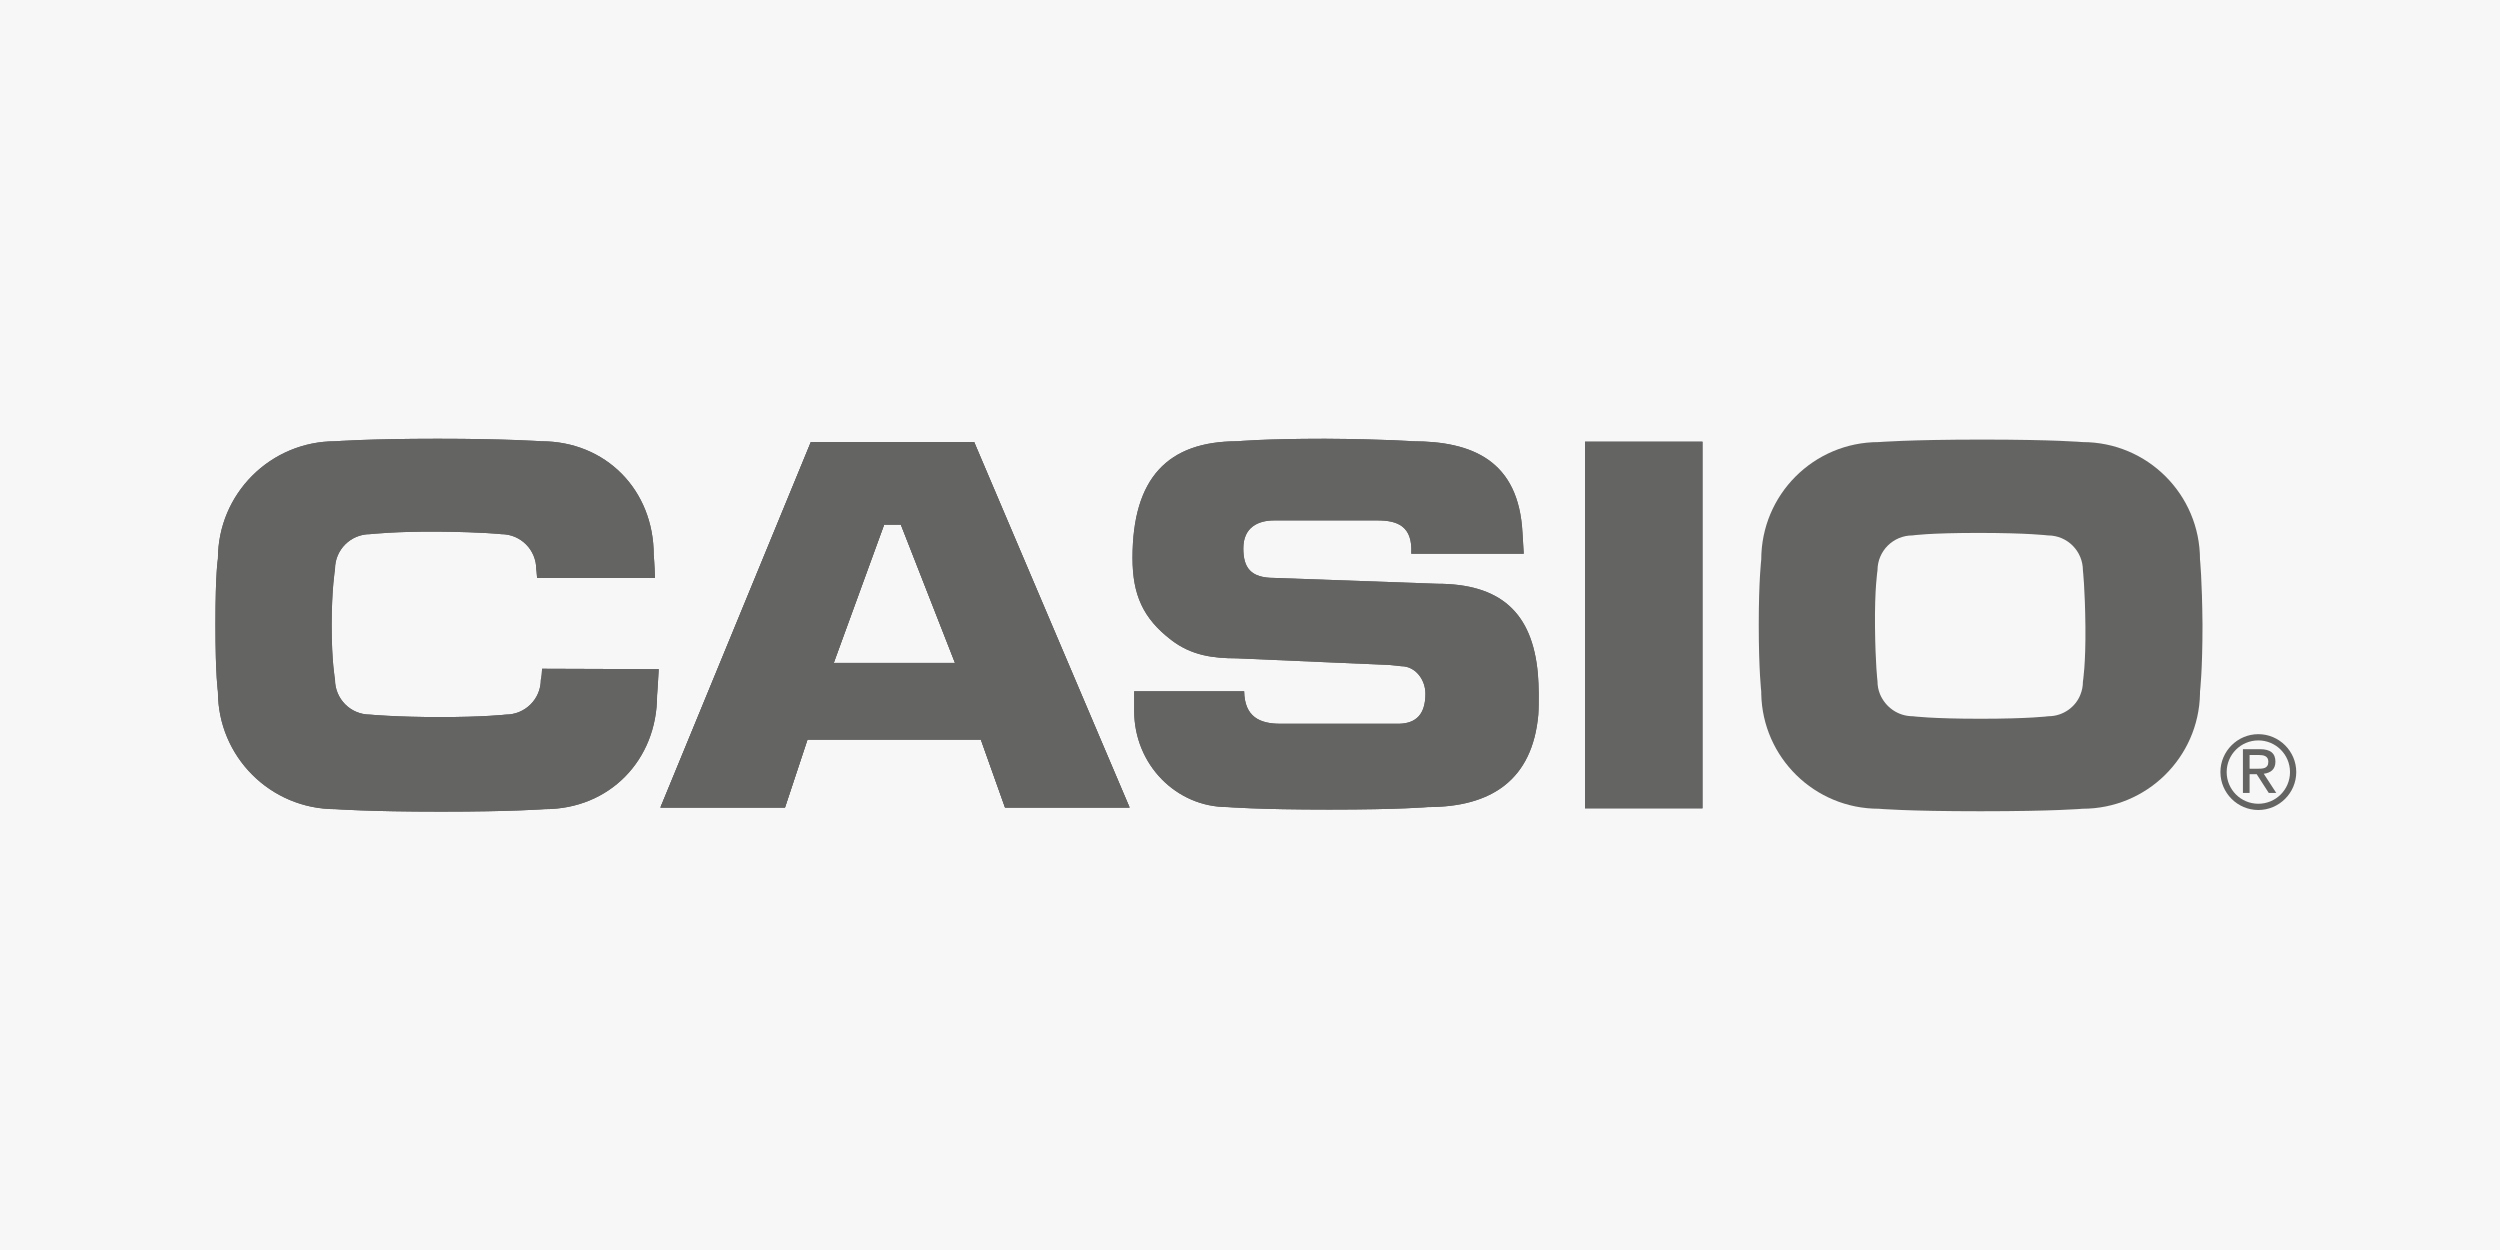 <?xml version="1.0" encoding="utf-8"?>
<!-- Generator: Adobe Illustrator 22.1.0, SVG Export Plug-In . SVG Version: 6.00 Build 0)  -->
<svg version="1.0" id="Lager_1" xmlns="http://www.w3.org/2000/svg" xmlns:xlink="http://www.w3.org/1999/xlink" x="0px" y="0px"
	 viewBox="0 0 600 300" style="enable-background:new 0 0 600 300;" xml:space="preserve">
<style type="text/css">
	.st0{fill:#F8F7F7;}
	.st1{fill-rule:evenodd;clip-rule:evenodd;fill:#646463;}
	.st2{fill:#646463;}
</style>
<rect class="st0" width="600" height="300"/>
<g>
	<path class="st1" d="M538.3,190.3h1.6v-4.5h1.7l2.9,4.5h1.8l-3-4.6c1.6-0.2,2.8-1,2.8-2.9c0-2-1.2-3-3.7-3h-4.1V190.3L538.3,190.3z
		 M539.9,181.2h2.2c1.1,0,2.3,0.2,2.3,1.6c0,1.7-1.3,1.7-2.8,1.7h-1.7V181.2L539.9,181.2z M538.3,190.3v-10.5h4.1c2.5,0,3.7,1,3.7,3
		c0,1.9-1.2,2.7-2.8,2.9l3,4.6h-1.8l-2.9-4.5h-1.7v4.5H538.3L538.3,190.3z M539.9,181.2h2.2c1.1,0,2.3,0.2,2.3,1.6
		c0,1.7-1.3,1.7-2.8,1.7h-1.7V181.2L539.9,181.2z M538.3,190.3v-10.5h4.1c2.5,0,3.7,1,3.7,3c0,1.9-1.2,2.7-2.8,2.9l3,4.6h-1.8
		l-2.9-4.5h-1.7v4.5H538.3L538.3,190.3z M539.9,181.2h2.2c1.1,0,2.3,0.2,2.3,1.6c0,1.7-1.3,1.7-2.8,1.7h-1.7V181.2L539.9,181.2z
		 M532.9,185.3c0-5,4.1-9.1,9.1-9.1c5,0,9.1,4.1,9.1,9.1s-4.1,9.1-9.1,9.1C537,194.4,532.9,190.3,532.9,185.3L532.9,185.3z
		 M534.4,185.3c0-4.2,3.4-7.6,7.6-7.6c4.2,0,7.6,3.4,7.6,7.6c0,4.2-3.4,7.6-7.6,7.6C537.8,192.9,534.4,189.5,534.4,185.3
		L534.4,185.3z M532.9,185.3c0-5,4.1-9.1,9.1-9.1c5,0,9.1,4.1,9.1,9.1s-4.1,9.1-9.1,9.1C537,194.4,532.9,190.3,532.9,185.3
		L532.9,185.3z M534.4,185.3c0-4.2,3.4-7.6,7.6-7.6c4.2,0,7.6,3.4,7.6,7.6c0,4.2-3.4,7.6-7.6,7.6
		C537.8,192.9,534.4,189.5,534.4,185.3L534.4,185.3z M532.9,185.3c0-5,4.1-9.1,9.1-9.1c5,0,9.1,4.1,9.1,9.1s-4.1,9.1-9.1,9.1
		C537,194.4,532.9,190.3,532.9,185.3L532.9,185.3z M534.4,185.3c0-4.2,3.4-7.6,7.6-7.6c4.2,0,7.6,3.4,7.6,7.6c0,4.2-3.4,7.6-7.6,7.6
		C537.8,192.9,534.4,189.5,534.4,185.3L534.4,185.3z"/>
	<g>
		<path class="st2" d="M130.1,160.5c-0.1,2.2-0.3,2.6-0.3,2.6c0,4.7-3.8,8.4-8.4,8.4c0,0-5.2,0.6-15.8,0.6
			c-10.6,0-16.8-0.6-16.8-0.6c-4.7,0-8.4-3.8-8.4-8.4c0,0-0.8-4.2-0.8-13c0-8.8,0.8-13.5,0.8-13.5c0-4.7,3.8-8.4,8.4-8.4
			c0,0,6.2-0.7,16.7-0.6c10.5,0.1,14.8,0.6,14.8,0.6c4.7,0,8.4,3.8,8.4,8.4c0,0,0.1,0.6,0.2,2.1l28.3,0c-0.1-3.3-0.3-5.5-0.3-5.5
			c0-15.6-11.5-27.3-27-27.3c0,0-8.3-0.6-24.9-0.6c-16.6,0-24.5,0.6-24.5,0.6c-15.6,0-28.2,12.6-28.2,28.2c0,0-0.6,3.1-0.6,15.7
			c0,12.6,0.6,16.2,0.6,16.2c0,15.6,12.6,28.2,28.2,28.2c0,0,8,0.6,25.3,0.6c17.3,0,24.9-0.6,24.9-0.6c15.6,0,27-11.8,27-27.3
			c0,0,0.2-2.3,0.4-6.3L130.1,160.5L130.1,160.5z"/>
		<path class="st2" d="M130.1,160.5c-0.1,2.2-0.3,2.6-0.3,2.6c0,4.7-3.8,8.4-8.4,8.4c0,0-5.2,0.6-15.8,0.6
			c-10.6,0-16.8-0.6-16.8-0.6c-4.7,0-8.4-3.8-8.4-8.4c0,0-0.8-4.2-0.8-13c0-8.8,0.8-13.5,0.8-13.5c0-4.7,3.8-8.4,8.4-8.4
			c0,0,6.2-0.7,16.7-0.6c10.5,0.1,14.8,0.6,14.8,0.6c4.7,0,8.4,3.8,8.4,8.4c0,0,0.1,0.6,0.2,2.1l28.3,0c-0.1-3.3-0.3-5.5-0.3-5.5
			c0-15.6-11.5-27.3-27-27.3c0,0-8.3-0.6-24.9-0.6c-16.6,0-24.5,0.6-24.5,0.6c-15.6,0-28.2,12.6-28.2,28.2c0,0-0.6,3.1-0.6,15.7
			c0,12.6,0.6,16.2,0.6,16.2c0,15.6,12.6,28.2,28.2,28.2c0,0,8,0.6,25.3,0.6c17.3,0,24.9-0.6,24.9-0.6c15.6,0,27-11.8,27-27.3
			c0,0,0.2-2.3,0.4-6.3L130.1,160.5L130.1,160.5z"/>
	</g>
	<g>
		<path class="st2" d="M271.9,165.9h26.7c0.1,6.2,3.8,7.8,8.7,7.8h25.9l2.6,0c4.1-0.1,6.3-2.3,6.3-7.2c0-3.6-2.6-6.6-5.7-6.6
			l-2.9-0.3l-36.7-1.6c-5.7,0-10.9-0.7-15.7-4.4c-6.8-5.2-9.3-10.9-9.3-19.7c0-19.1,8.4-28,25.2-28c0,0,6.1-0.6,21-0.6
			c14.9,0.1,21,0.6,21,0.6c14.3,0,25.5,4.6,26.4,22l0.3,5h-27c0.4-6.7-3.4-8-8.1-8h-24.8c-3.8,0-7.4,1.6-7.4,6.7
			c0,4.6,1.7,7.1,7.4,7.1l39.1,1.4c15,0,22.9,6.7,24.2,21.7c0.1,1.5,0.2,3,0.2,4.7c0,1.4,0,3.7-0.1,5c-1.4,15.7-11.3,22.2-26.5,22.2
			c0,0-6.4,0.6-23.7,0.6c-17.3,0-24.4-0.6-24.4-0.6c-12.3,0-22.4-10.2-22.4-23.1V165.9L271.9,165.9z"/>
		<path class="st2" d="M271.9,165.9h26.7c0.1,6.2,3.8,7.8,8.7,7.8h25.9l2.6,0c4.1-0.1,6.3-2.3,6.3-7.2c0-3.6-2.6-6.6-5.7-6.6
			l-2.9-0.3l-36.7-1.6c-5.7,0-10.9-0.7-15.7-4.4c-6.8-5.2-9.3-10.9-9.3-19.7c0-19.1,8.4-28,25.2-28c0,0,6.1-0.6,21-0.6
			c14.9,0.1,21,0.6,21,0.6c14.3,0,25.5,4.6,26.4,22l0.3,5h-27c0.4-6.7-3.4-8-8.1-8h-24.8c-3.8,0-7.4,1.6-7.4,6.7
			c0,4.6,1.7,7.1,7.4,7.1l39.1,1.4c15,0,22.9,6.7,24.2,21.7c0.1,1.5,0.2,3,0.2,4.7c0,1.4,0,3.7-0.1,5c-1.4,15.7-11.3,22.2-26.5,22.2
			c0,0-6.4,0.6-23.7,0.6c-17.3,0-24.4-0.6-24.4-0.6c-12.3,0-22.4-10.2-22.4-23.1V165.9L271.9,165.9z"/>
	</g>
	<g>
		<polygon class="st2" points="380.4,194 380.4,106 408.6,106 408.6,194 380.4,194 		"/>
		<polygon class="st2" points="380.4,194 380.4,106 408.6,106 408.6,194 380.4,194 		"/>
	</g>
	<g>
		<path class="st1" d="M216.2,125.9h-4l-12.1,33.2l29.1,0L216.2,125.9L216.2,125.9z M235.4,177.5h-41.6l-5.4,16.3h-29.9l36.1-87.7
			h39.2l37.3,87.7h-29.9L235.4,177.5L235.4,177.5z"/>
	</g>
	<g>
		<path class="st2" d="M216.2,125.9h-4l-12.1,33.2l29.1,0L216.2,125.9L216.2,125.9z M235.4,177.5h-41.6l-5.4,16.3h-29.9l36.1-87.7
			h39.2l37.3,87.7h-29.9L235.4,177.5L235.4,177.5z"/>
		<path class="st2" d="M216.2,125.9h-4l-12.1,33.2l29.1,0L216.2,125.9L216.2,125.9z M235.4,177.5h-41.6l-5.4,16.3h-29.9l36.1-87.7
			h39.2l37.3,87.7h-29.9L235.4,177.5L235.4,177.5z"/>
	</g>
	<path class="st1" d="M528,134.3c0-15.6-12.6-28.2-28.2-28.2c0,0-6.5-0.6-24.1-0.6s-24.8,0.6-24.8,0.6c-15.6,0-28.2,12.6-28.2,28.2
		c0,0-0.6,4.8-0.6,15.7c0,10.9,0.6,16,0.6,16c0,0.2,0,0.4,0,0.5c0.3,15.3,12.8,27.6,28.2,27.6c0,0,6.5,0.6,24.4,0.6
		c17.9,0,24.5-0.6,24.5-0.6c15.4,0,27.9-12.3,28.2-27.6c0-0.2,0-0.4,0-0.5c0,0,0.6-4.9,0.6-16C528.5,138.9,528,134.3,528,134.3z
		 M491.6,171.9c0,0-4.5,0.6-16.3,0.6c-11.8,0-16.2-0.6-16.2-0.6c-3.6,0-6.6-2.2-7.9-5.3c-0.4-1-0.6-2-0.6-3.1c0,0-0.5-3.9-0.6-13.1
		c-0.1-9.2,0.6-13.5,0.6-13.5c0-4.7,3.8-8.4,8.4-8.4c0,0,3.8-0.6,15.8-0.6s16.7,0.6,16.7,0.6c4.7,0,8.4,3.8,8.4,8.4
		c0,0,0.5,4.2,0.6,13.4c0.1,9.2-0.6,13.3-0.6,13.3c0,1.1-0.2,2.1-0.6,3.1C498.2,169.6,495.2,171.9,491.6,171.9z"/>
</g>
</svg>
